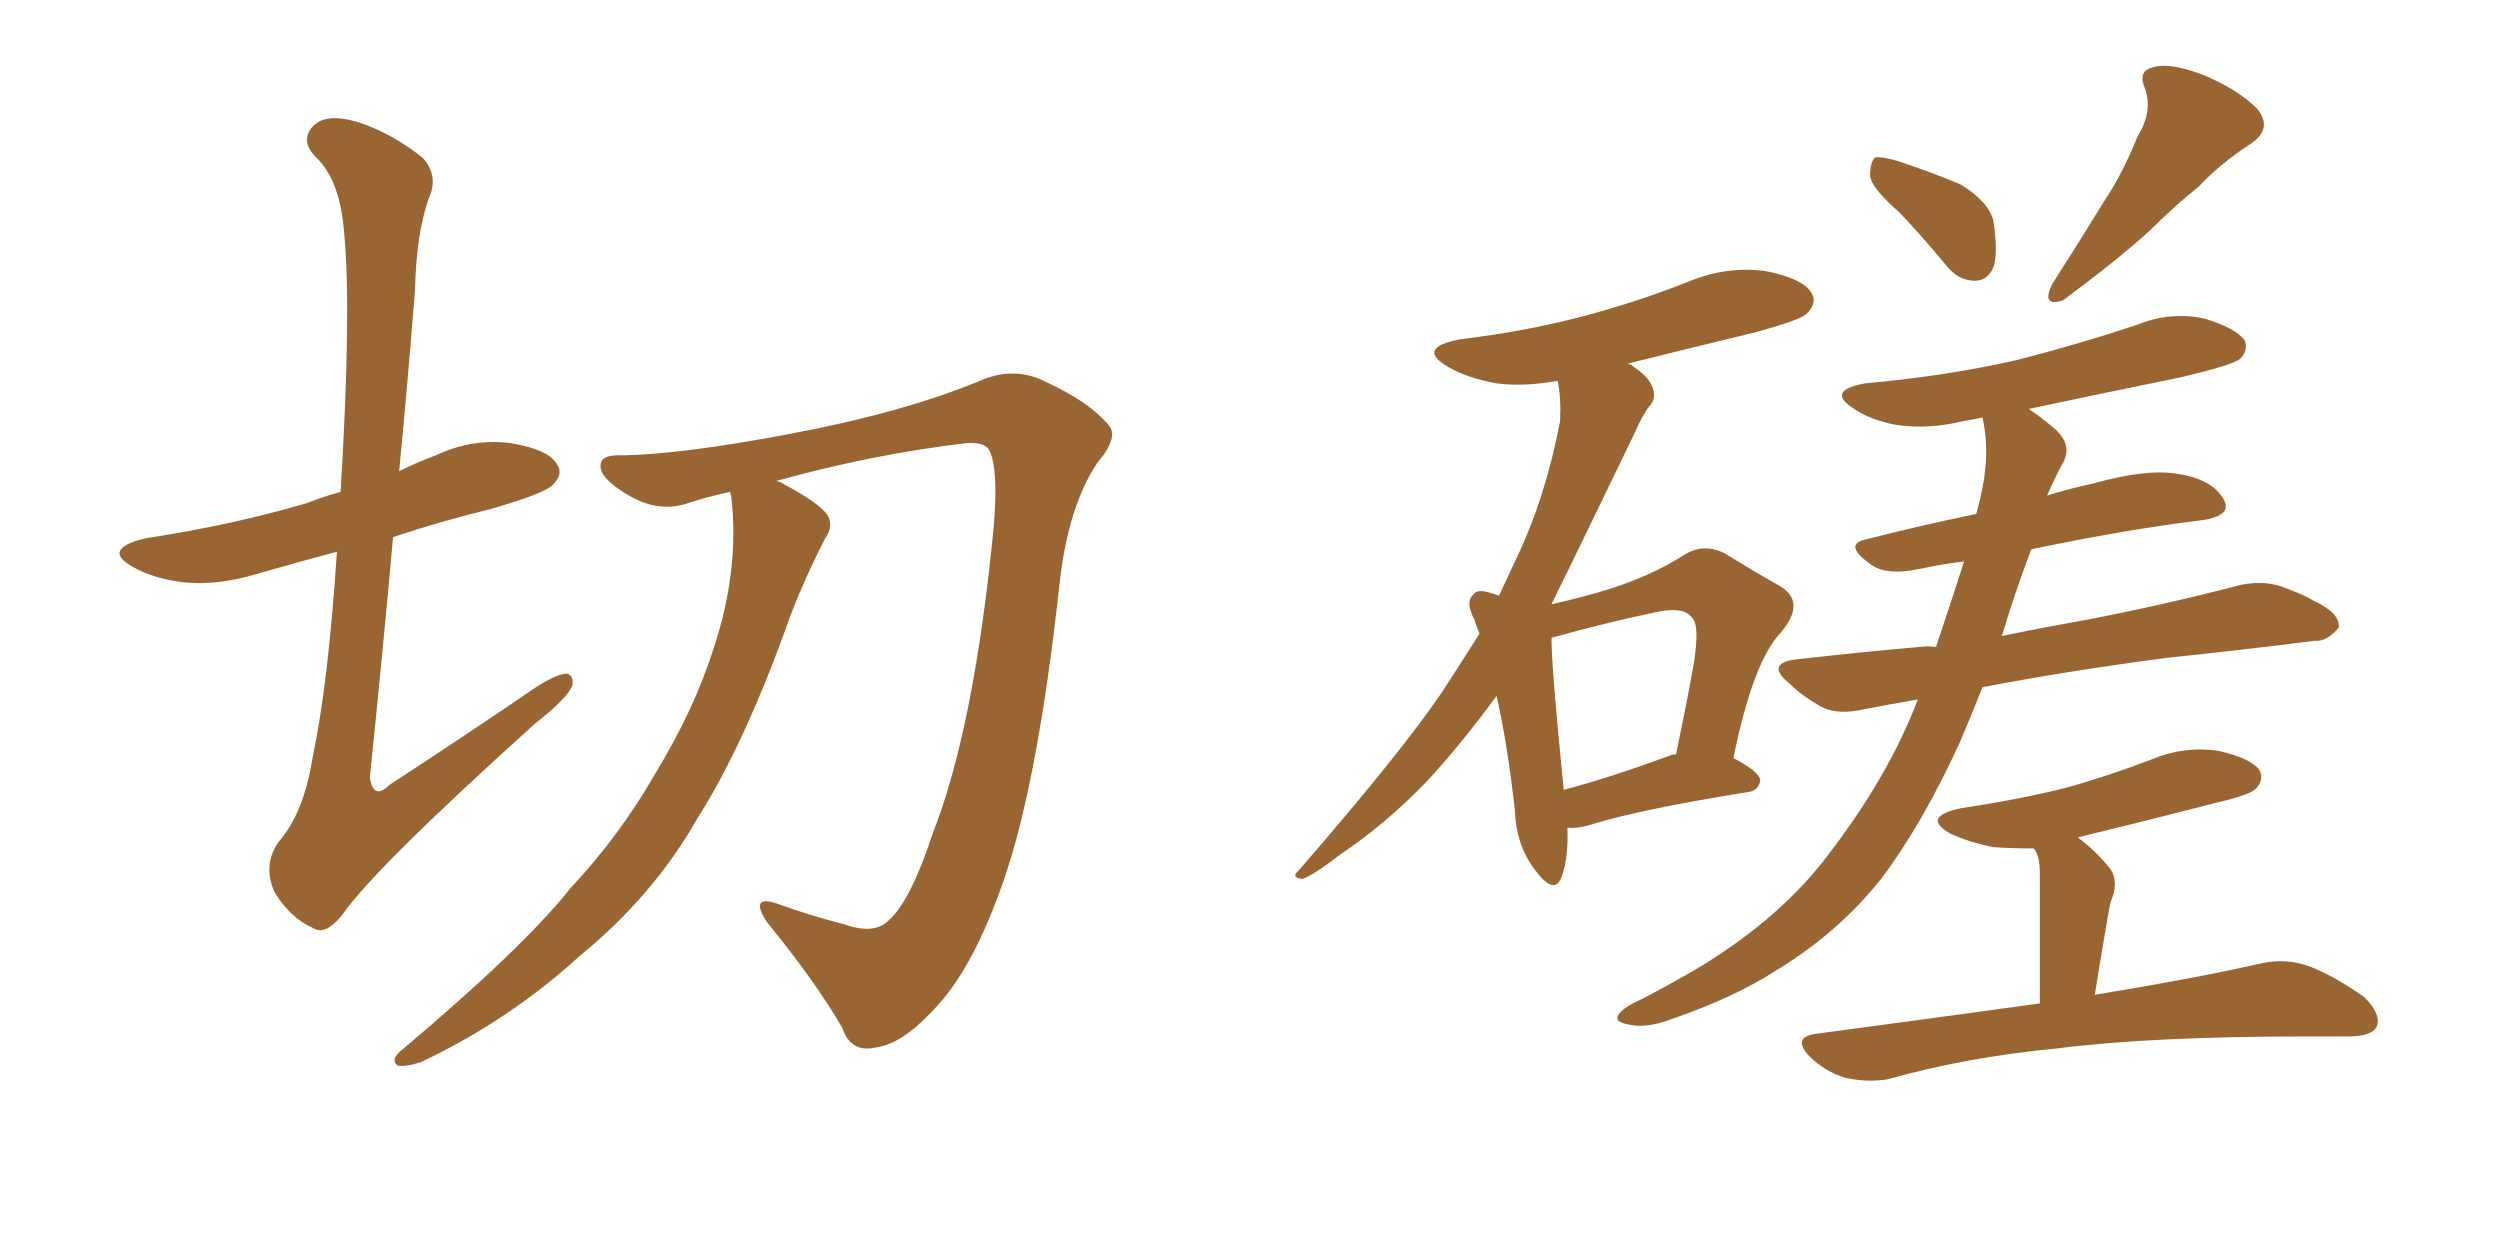 <svg xmlns="http://www.w3.org/2000/svg" xmlns:xlink="http://www.w3.org/1999/xlink" width="300" height="150"><path fill="#996633" padding="10" d="M40.43 66.21L40.43 66.21Q35.45 67.53 30.91 68.85L30.91 68.85Q26.07 70.31 21.97 69.87L21.97 69.87Q18.46 69.43 16.11 68.12L16.11 68.12Q12.01 65.92 17.43 64.60L17.43 64.60Q27.98 62.99 36.91 60.35L36.91 60.35Q38.67 59.62 40.87 59.03L40.87 59.03Q42.19 37.35 41.31 28.13L41.31 28.13Q40.87 21.83 38.09 19.04L38.09 19.04Q36.04 17.14 37.35 15.38L37.35 15.38Q38.96 13.33 43.36 14.79L43.36 14.79Q47.17 16.11 50.68 18.90L50.68 18.90Q52.73 21.09 51.42 23.88L51.42 23.88Q49.95 28.13 49.80 34.86L49.80 34.86Q48.93 45.85 47.90 56.54L47.90 56.54Q49.95 55.52 52.29 54.64L52.29 54.64Q56.69 52.59 61.23 53.17L61.23 53.17Q65.77 53.91 66.80 55.66L66.80 55.66Q67.68 56.84 66.36 58.15L66.36 58.15Q65.48 59.18 58.89 61.08L58.89 61.08Q52.88 62.55 47.17 64.45L47.17 64.45Q45.85 79.10 44.38 93.31L44.38 93.31Q44.82 96.09 46.73 94.19L46.73 94.19Q55.96 88.18 64.31 82.47L64.31 82.47Q67.09 80.71 68.12 80.86L68.12 80.86Q68.85 81.15 68.70 82.18L68.70 82.18Q68.26 83.64 64.16 86.87L64.16 86.87Q44.68 104.44 41.02 109.86L41.02 109.86Q38.96 112.35 37.50 111.33L37.50 111.33Q34.86 110.16 32.96 107.08L32.96 107.08Q31.49 103.86 33.40 101.07L33.40 101.07Q36.47 97.56 37.50 90.97L37.50 90.97Q39.40 82.03 40.43 66.21ZM87.60 59.03L87.60 59.03L87.60 59.03Q84.81 59.62 82.18 60.50L82.18 60.50Q78.66 61.52 75 59.18L75 59.18Q71.92 57.28 72.07 55.81L72.07 55.81Q72.07 54.49 74.85 54.64L74.85 54.64Q81.88 54.49 94.34 52.15L94.34 52.15Q108.54 49.51 117.92 45.56L117.92 45.56Q121.88 43.95 125.54 45.85L125.54 45.85Q130.66 48.19 133.01 50.98L133.01 50.98Q134.33 52.44 131.69 55.52L131.69 55.52Q128.17 60.79 127.15 70.02L127.15 70.02Q124.37 95.51 119.82 107.37L119.82 107.37Q116.31 116.89 111.91 121.29L111.91 121.29Q108.25 125.24 105.18 125.68L105.18 125.68Q102.10 126.42 101.07 123.34L101.07 123.34Q97.85 117.77 91.99 110.60L91.99 110.60Q89.94 107.37 93.16 108.40L93.16 108.40Q97.12 109.86 101.22 110.89L101.22 110.89Q104.88 112.21 106.64 110.45L106.64 110.45Q109.28 108.11 111.91 100.05L111.91 100.05Q116.89 87.45 119.24 63.28L119.24 63.28Q119.82 56.54 118.80 54.20L118.80 54.20Q118.36 53.03 116.02 53.17L116.02 53.17Q104.74 54.49 93.16 57.71L93.16 57.71Q93.75 57.86 93.90 58.01L93.90 58.01Q98.29 60.35 99.32 61.82L99.32 61.82Q100.05 63.13 99.02 64.60L99.02 64.60Q96.68 69.14 94.92 73.68L94.92 73.68Q89.50 89.06 83.64 98.29L83.64 98.29Q78.37 107.52 69.58 114.70L69.58 114.70Q61.08 122.46 50.54 127.44L50.54 127.44Q48.78 128.03 47.75 127.88L47.75 127.88Q46.88 127.29 47.90 126.27L47.90 126.27Q62.70 113.82 68.41 106.64L68.41 106.64Q74.41 100.20 78.52 93.02L78.52 93.02Q83.35 85.11 85.69 77.64L85.69 77.64Q88.77 68.26 87.74 59.47L87.74 59.47Q87.60 59.18 87.60 59.03ZM188.09 99.32L188.09 99.32Q188.23 103.13 187.35 105.32L187.35 105.32Q186.47 107.52 184.13 104.30L184.13 104.30Q181.93 101.37 181.79 97.27L181.79 97.27Q180.91 89.36 179.59 83.50L179.59 83.50Q175.20 89.50 171.09 93.90L171.09 93.90Q166.26 98.88 160.84 102.54L160.84 102.54Q157.62 105.03 156.30 105.47L156.30 105.47Q154.83 105.32 155.86 104.44L155.86 104.44Q168.31 90.09 173.14 82.91L173.14 82.91Q175.34 79.54 177.54 76.03L177.54 76.03Q177.10 75 176.95 74.41L176.95 74.41Q175.78 72.22 176.81 71.34L176.81 71.34Q177.25 70.61 179.00 71.19L179.00 71.19Q179.44 71.34 179.88 71.48L179.88 71.48Q180.91 69.29 181.93 67.09L181.93 67.09Q185.45 59.77 187.21 50.54L187.21 50.54Q187.35 47.61 186.91 45.70L186.91 45.70Q182.81 46.44 179.59 46.00L179.59 46.00Q176.22 45.41 173.88 44.09L173.88 44.09Q169.78 41.75 175.20 40.72L175.20 40.72Q183.54 39.70 190.58 37.79L190.58 37.79Q197.02 36.04 202.88 33.69L202.88 33.69Q207.28 31.93 211.82 32.52L211.82 32.52Q216.36 33.40 217.38 35.16L217.38 35.16Q218.12 36.33 216.80 37.65L216.80 37.65Q216.06 38.38 210.79 39.84L210.79 39.84Q202.88 41.75 195.26 43.65L195.26 43.65Q195.70 43.65 196.14 44.09L196.14 44.09Q197.90 45.26 198.34 46.58L198.34 46.58Q198.78 47.90 197.90 48.78L197.90 48.78Q197.17 49.66 196.14 52.00L196.14 52.00Q190.28 64.16 186.18 72.51L186.18 72.51Q190.14 71.63 193.36 70.61L193.36 70.61Q198.34 68.99 202.00 66.65L202.00 66.65Q204.49 65.04 207.13 66.50L207.13 66.50Q210.94 68.85 213.57 70.31L213.57 70.31Q216.80 72.22 213.72 75.88L213.72 75.88Q210.35 79.39 208.01 90.97L208.01 90.97Q211.08 92.58 211.23 93.60L211.23 93.60Q211.08 94.92 209.62 95.07L209.62 95.07Q196.88 97.12 191.16 98.88L191.16 98.88Q189.40 99.46 188.09 99.32ZM200.39 90.67L200.39 90.67Q200.54 90.53 201.12 90.53L201.12 90.53Q202.29 84.96 203.17 80.13L203.17 80.13Q204.05 75 203.03 74.12L203.03 74.12Q202.00 72.66 198.34 73.54L198.34 73.54Q192.77 74.71 186.47 76.46L186.47 76.46Q186.18 76.46 186.18 76.61L186.18 76.61Q186.18 80.13 187.65 94.78L187.65 94.78Q193.21 93.31 200.39 90.67ZM227.93 25.49L227.93 25.49Q224.56 22.56 224.41 21.09L224.41 21.09Q224.41 19.48 225 18.90L225 18.90Q225.88 18.75 227.78 19.34L227.78 19.34Q231.74 20.65 235.25 22.12L235.25 22.12Q238.62 24.17 239.21 26.51L239.21 26.51Q239.79 30.32 239.21 32.08L239.21 32.08Q238.48 33.69 237.01 33.69L237.01 33.69Q234.96 33.69 233.50 31.79L233.50 31.79Q230.57 28.27 227.93 25.49ZM256.49 16.41L256.49 16.41Q258.40 13.33 257.37 10.55L257.37 10.55Q256.49 8.50 258.40 8.06L258.40 8.06Q260.30 7.47 264.26 8.94L264.26 8.94Q268.51 10.69 270.85 13.04L270.85 13.04Q272.90 15.53 269.82 17.43L269.82 17.43Q266.46 19.63 263.82 22.41L263.82 22.41Q260.89 24.76 258.11 27.54L258.11 27.54Q254.30 31.05 247.56 36.04L247.56 36.04Q244.92 36.91 246.24 34.13L246.24 34.13Q249.61 28.86 252.39 24.32L252.39 24.32Q254.74 20.80 256.49 16.41ZM230.13 83.94L230.13 83.94Q226.76 84.52 223.68 85.11L223.68 85.11Q220.46 85.84 218.55 84.81L218.55 84.81Q216.21 83.50 214.75 82.03L214.75 82.03Q211.67 79.54 215.77 79.10L215.77 79.10Q223.54 78.22 230.27 77.64L230.27 77.64Q231.30 77.49 232.32 77.64L232.32 77.64Q234.38 71.48 235.69 67.38L235.69 67.38Q233.06 67.68 230.42 68.26L230.42 68.26Q226.32 69.14 224.41 67.68L224.41 67.68Q221.19 65.33 223.83 64.75L223.83 64.75Q230.13 63.13 237.16 61.67L237.16 61.67Q237.45 60.50 237.60 59.91L237.60 59.91Q238.92 54.49 237.89 50.10L237.89 50.10Q236.57 50.39 235.55 50.54L235.55 50.54Q231.45 51.56 227.49 50.98L227.49 50.98Q224.41 50.39 222.51 49.07L222.51 49.07Q218.99 46.88 223.83 46.00L223.83 46.00Q233.64 45.12 241.99 43.21L241.99 43.21Q249.46 41.31 256.49 38.96L256.49 38.96Q260.45 37.35 264.55 38.23L264.55 38.23Q268.36 39.40 269.38 40.87L269.38 40.87Q269.82 42.04 268.80 43.07L268.80 43.07Q267.92 43.80 261.77 45.26L261.77 45.26Q252.39 47.17 243.46 49.07L243.46 49.07Q244.78 49.95 246.53 51.42L246.53 51.42Q248.88 53.47 247.41 55.81L247.41 55.81Q246.68 57.13 245.65 59.47L245.65 59.47Q248.44 58.59 251.22 58.01L251.22 58.01Q257.52 56.25 261.18 56.84L261.18 56.84Q265.28 57.42 266.75 59.77L266.75 59.77Q268.07 61.82 264.40 62.40L264.40 62.40Q254.88 63.57 243.75 65.92L243.75 65.92Q241.70 71.34 240.23 76.32L240.23 76.32Q245.21 75.29 250.93 74.27L250.93 74.27Q260.01 72.51 268.95 70.17L268.95 70.17Q272.02 69.58 274.37 70.61L274.37 70.61Q276.71 71.48 277.59 72.07L277.59 72.07Q280.81 73.54 280.66 75.29L280.66 75.29Q279.20 77.05 277.73 76.90L277.73 76.90Q269.68 77.93 259.86 78.96L259.86 78.96Q247.71 80.57 237.89 82.47L237.89 82.47Q236.57 85.84 235.25 88.92L235.25 88.92Q230.71 98.88 225.73 105.47L225.73 105.47Q220.61 111.91 213.13 116.46L213.13 116.46Q208.15 119.68 200.54 122.31L200.54 122.31Q197.46 123.49 195.26 122.90L195.26 122.90Q193.65 122.61 194.24 121.73L194.24 121.73Q194.82 120.85 197.17 119.82L197.17 119.82Q199.95 118.36 203.03 116.60L203.03 116.60Q212.99 110.74 218.85 103.27L218.85 103.27Q226.61 93.31 230.13 83.94ZM244.78 120.41L244.78 120.41L244.78 120.41Q244.78 106.49 244.78 104.74L244.78 104.74Q244.78 103.13 244.34 102.25L244.34 102.25Q244.19 101.95 244.04 101.81L244.04 101.81Q241.55 101.81 239.21 101.66L239.21 101.66Q236.28 101.07 234.08 100.05L234.08 100.05Q230.42 98.00 235.40 96.97L235.40 96.97Q242.29 95.95 248.14 94.48L248.14 94.48Q253.27 93.02 258.25 91.11L258.25 91.11Q262.06 89.50 266.16 90.09L266.16 90.09Q270.12 90.97 271.14 92.43L271.14 92.43Q271.73 93.60 270.70 94.63L270.70 94.63Q270.12 95.36 265.72 96.39L265.72 96.39Q257.23 98.58 249.32 100.49L249.32 100.49Q251.37 101.95 253.27 104.30L253.27 104.30Q254.30 105.91 253.27 108.25L253.27 108.25Q253.13 108.84 252.98 109.72L252.98 109.72Q252.25 113.96 251.37 119.38L251.37 119.38Q263.82 117.33 271.44 115.58L271.44 115.58Q274.22 114.99 276.86 115.87L276.86 115.87Q279.79 116.89 283.74 119.68L283.74 119.68Q285.79 121.73 285.21 123.19L285.21 123.19Q284.62 124.37 281.84 124.37L281.84 124.37Q279.35 124.37 277.00 124.37L277.00 124.37Q258.11 124.37 246.68 125.83L246.68 125.83Q235.99 126.86 226.61 129.49L226.61 129.49Q224.27 129.93 221.48 129.35L221.48 129.35Q218.99 128.61 217.09 126.71L217.09 126.71Q215.04 124.51 217.82 124.07L217.82 124.07Q232.03 122.17 244.78 120.41Z"/></svg>